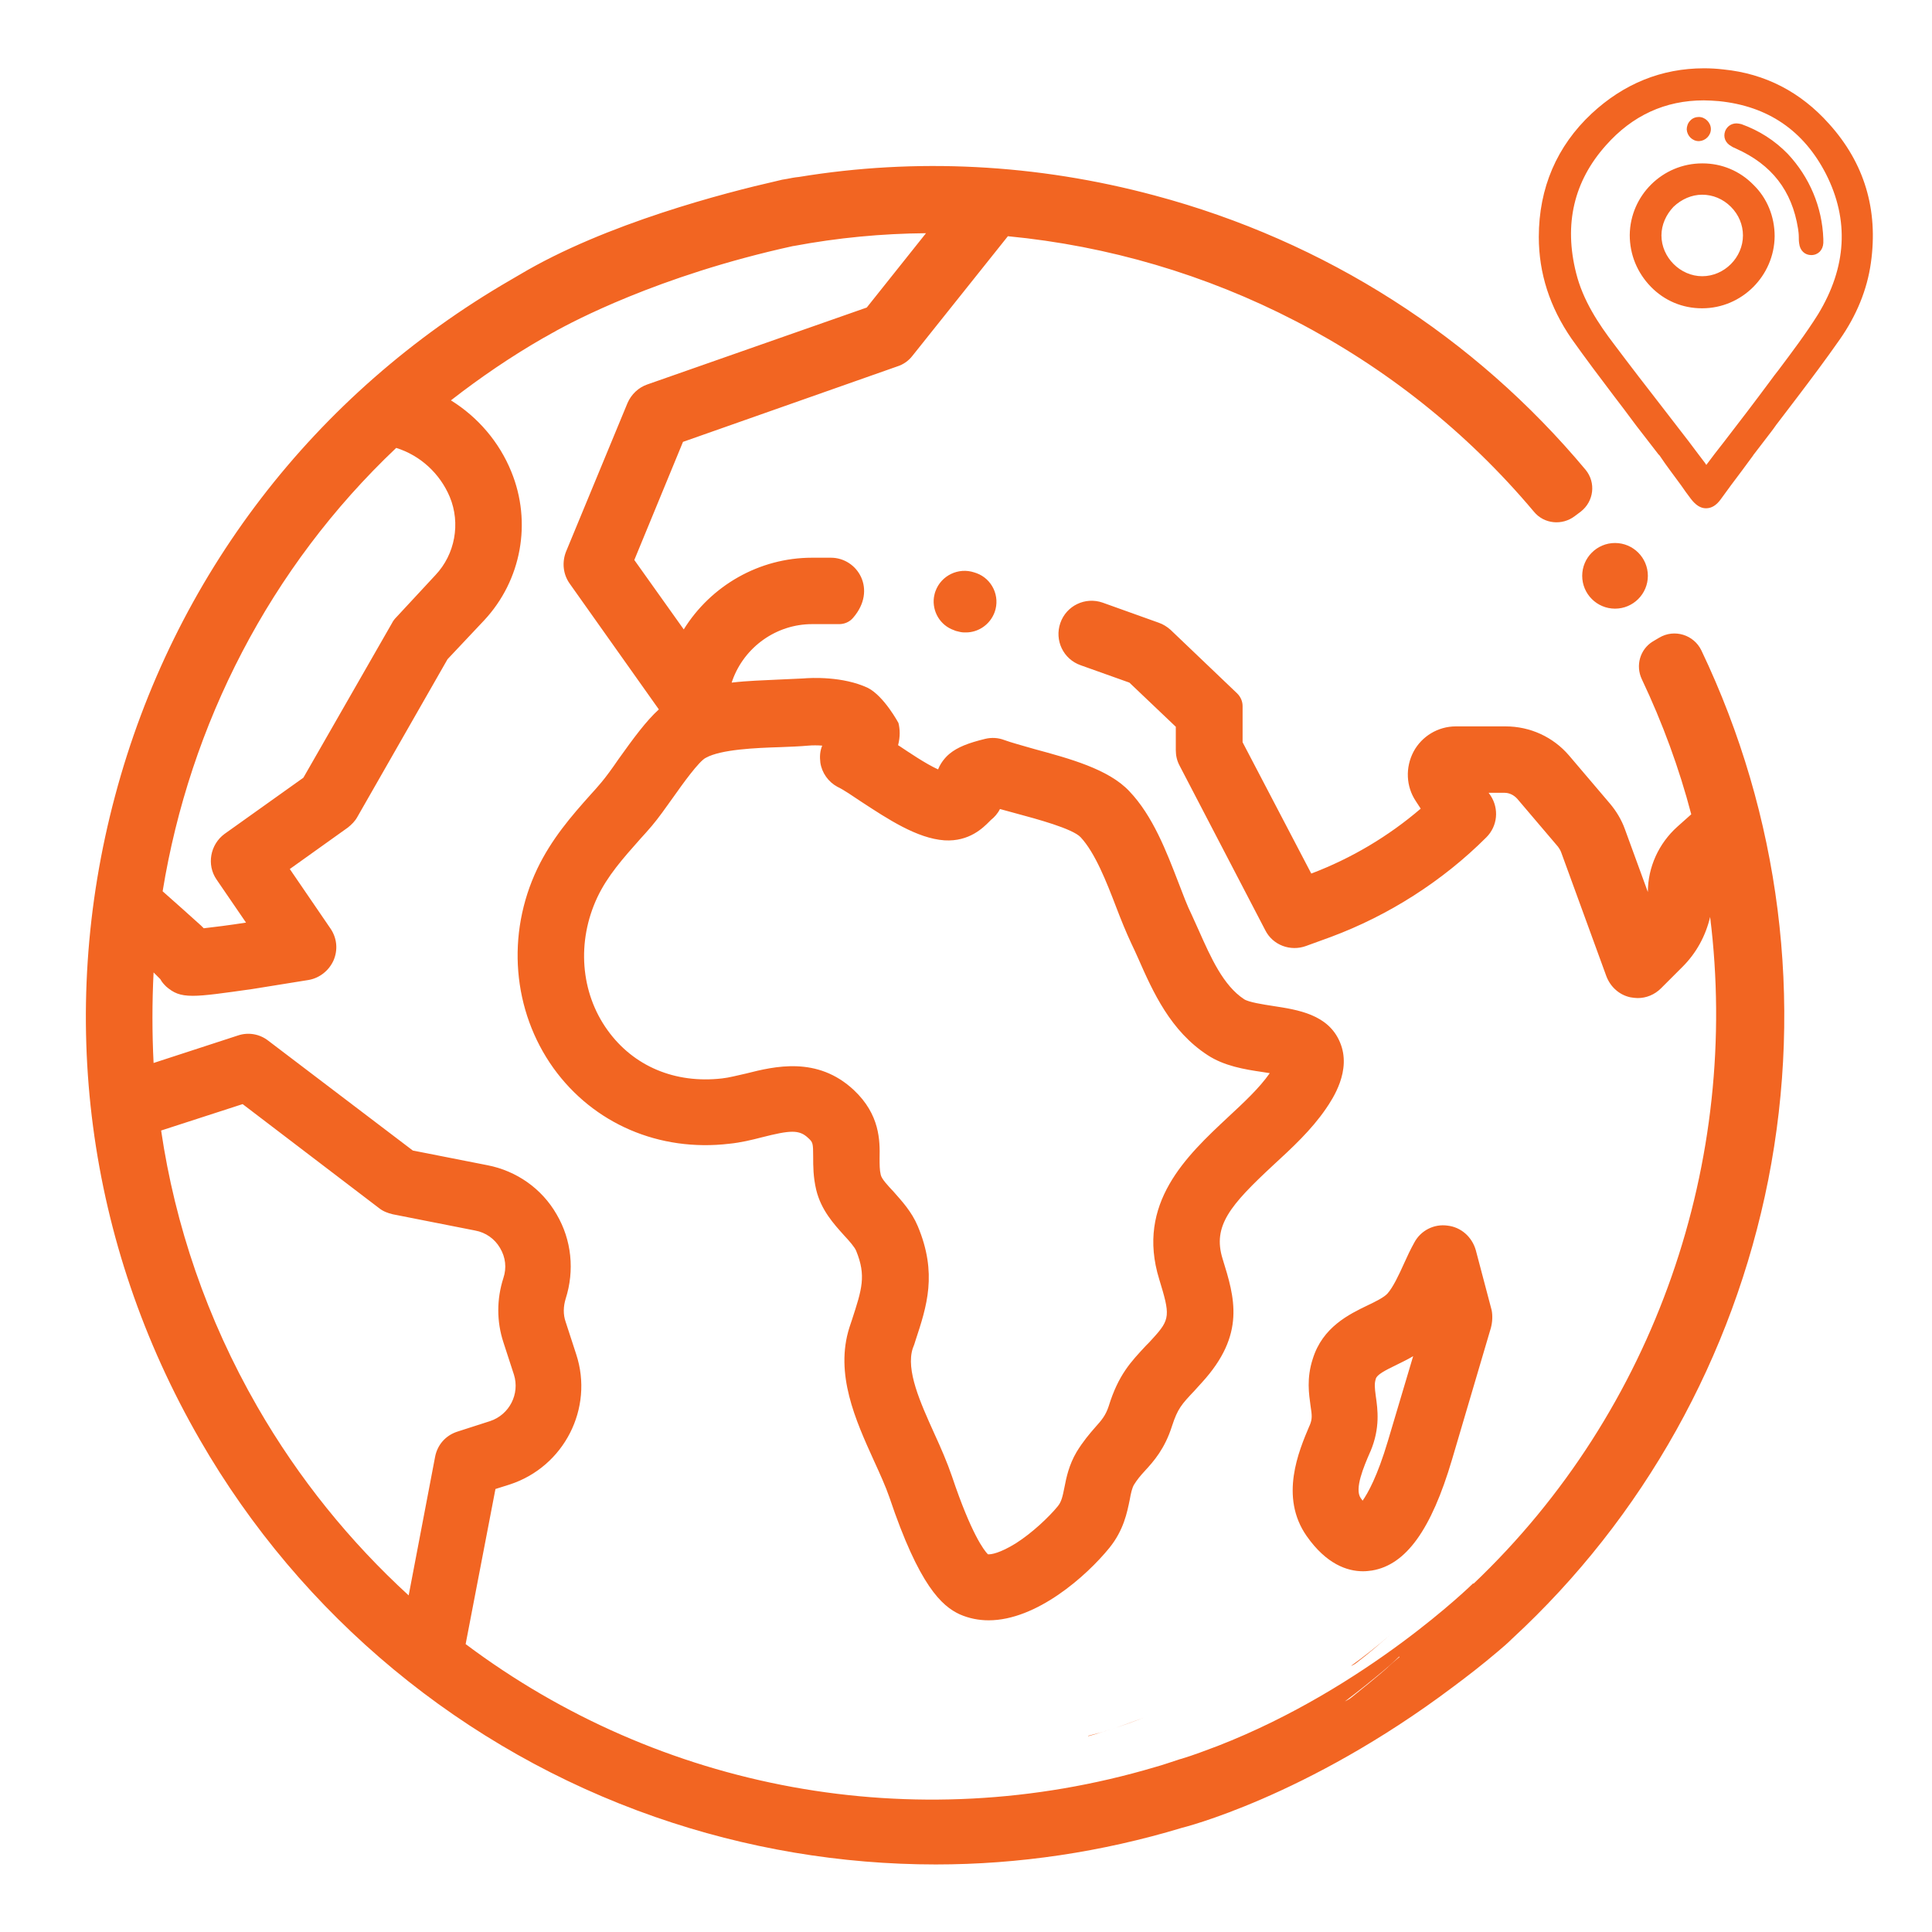<?xml version="1.0" encoding="utf-8"?>
<!-- Generator: Adobe Illustrator 21.0.2, SVG Export Plug-In . SVG Version: 6.00 Build 0)  -->
<svg version="1.1" id="Layer_1" xmlns="http://www.w3.org/2000/svg" xmlns:xlink="http://www.w3.org/1999/xlink" x="0px" y="0px"
	 viewBox="0 0 512 512" style="enable-background:new 0 0 512 512;" xml:space="preserve">
<style type="text/css">
	.st0{fill:#F26522;}
</style>
<g>
	<g>
		<g>
			<path class="st0" d="M2383.7,1255.4l-15.1-21.2c-3.2-4.5-9.4-5.6-13.9-2.4s-5.6,9.4-2.4,13.9l15.1,21.2c1.9,2.7,5,4.2,8.2,4.2
				c2,0,4-0.6,5.8-1.8C2385.8,1266.1,2386.9,1259.9,2383.7,1255.4z"/>
		</g>
	</g>
	<g>
		<g>
			<path class="st0" d="M2499,1259.1l-16.4-78.1c-8-38-30.1-70.8-62.3-92.5l-35-23.5c-14-9.4-32.9-7.4-44.6,4.6V949.1
				c0-15.8-10.8-29.3-26.2-32.7c-10-2.2-20.2,0.2-28.2,6.6c-8,6.4-12.5,15.9-12.5,26.1v155.1c0,20.3,6.2,39.8,18,56.4l17.8,25.1
				c2,2.7,5,4.2,8.2,4.2c2,0,4-0.6,5.8-1.8c4.5-3.2,5.6-9.4,2.4-13.9l-17.8-25.1c-9.3-13.2-14.3-28.7-14.3-44.8V949.1
				c0-4.1,1.8-7.9,5-10.5s7.3-3.5,11.4-2.6c6.2,1.4,10.6,6.8,10.6,13.2v123c0,17.4,6.4,34,18,46.9c0.5,0.6,1,1.2,1.6,1.8
				c6.6,7,14.4,15.3,21.8,23.1l10.3,11l0.1,0.1c8.8,9.4,15.3,16.3,15.4,16.4c3.8,4,10.1,4.2,14.1,0.4c4-3.8,4.2-10.1,0.4-14.1
				c-0.2-0.2-11.9-12.7-25.3-26.9l-22.9-24.4c-0.1-0.1-0.1-0.1-0.2-0.2c-5.4-6.4-5.3-15.8,0.3-22.1c5-5.6,13.4-6.7,19.7-2.5l35,23.5
				c27.8,18.7,47,47.1,53.9,80l16.4,78.1c1,4.7,5.1,7.9,9.8,7.9c0.7,0,1.4-0.1,2.1-0.2C2496.7,1269.8,2500.2,1264.5,2499,1259.1z"/>
		</g>
	</g>
	<g>
		<g>
			<path class="st0" d="M2347.9,1205L2347.9,1205c-3.3-4.6-9.5-5.6-14-2.4s-5.5,9.5-2.3,13.9l0.1,0.1c2,2.7,5,4.2,8.1,4.2
				c2,0,4-0.6,5.8-1.9C2350.1,1215.7,2351.1,1209.5,2347.9,1205z"/>
		</g>
	</g>
	<g>
		<g>
			<path class="st0" d="M2773.3,923c-8-6.4-18.2-8.8-28.2-6.6c-15.4,3.4-26.2,16.9-26.2,32.7v120.5c-11.7-12-30.6-14-44.6-4.6
				l-35,23.5c-32.2,21.6-54.3,54.5-62.3,92.5l-16.4,78.1c-1.1,5.4,2.3,10.7,7.7,11.8c0.7,0.1,1.4,0.2,2.1,0.2c4.6,0,8.8-3.2,9.8-7.9
				l16.4-78.1c6.9-32.8,26-61.2,53.9-80l35-23.5c6.2-4.2,14.7-3.1,19.7,2.5c5.6,6.4,5.7,15.7,0.3,22.1c-0.1,0.1-0.1,0.1-0.2,0.2
				c0,0-48,51.1-48.2,51.3c-3.8,4-3.6,10.4,0.4,14.1c4,3.8,10.4,3.6,14.1-0.4c0.1-0.1,41-43.6,47.6-50.6c0.5-0.6,1.1-1.2,1.6-1.8
				c11.6-12.9,18-29.5,18-46.9v-123c0-6.4,4.3-11.8,10.6-13.2c4-0.9,8.1,0.1,11.4,2.6c3.2,2.6,5,6.4,5,10.5v155.1
				c0,16.1-4.9,31.6-14.3,44.8l-75.6,106.4c-3.2,4.5-2.1,10.7,2.4,13.9c1.8,1.2,3.8,1.8,5.8,1.8c3.1,0,6.2-1.5,8.2-4.2l75.6-106.4
				c11.8-16.6,18-36.1,18-56.4V949.1C2785.8,938.9,2781.3,929.4,2773.3,923z"/>
		</g>
	</g>
	<g>
		<g>
			<path class="st0" d="M2656.5,950.8l-17.8-4.2v-3.2c11.6-8.1,19.1-21.5,19.1-36.7v-23.1c0-24.7-20.1-44.8-44.8-44.8
				c-11.1,0-21.2,4.1-29,10.7c-8.7-21.3-29.7-36.4-54.1-36.4c-24.5,0-45.4,15.1-54.1,36.5c-7.8-6.7-18-10.8-29.1-10.8
				c-24.7,0-44.8,20.1-44.8,44.8v1.5v21.6c0,15.2,7.6,28.6,19.1,36.7v3.2l-17.8,4.2c-21.2,5.1-36.1,23.9-36.1,45.7v18.7
				c0,5.5,4.5,10,10,10h46c-0.1,1.2-0.1,2.4-0.1,3.7v36c0,5.5,4.5,10,10,10h60.1c5.5,0,10-4.5,10-10s-4.5-10-10-10h-10.3v-20.7
				c0-5.5-4.5-10-10-10s-10,4.5-10,10v20.7H2443v-26c0-19.3,13.1-35.9,31.9-40.4l27.4-6.6l18.4,41.8c1.6,3.6,5.2,6,9.2,6l0,0
				c4,0,7.6-2.3,9.2-6l18.3-41.7l27.4,6.5c18.8,4.5,31.9,21.1,31.9,40.4v25.9h-19.8v-20.7c0-5.5-4.5-10-10-10s-10,4.5-10,10v20.7
				h-11.3c-5.5,0-10,4.5-10,10s4.5,10,10,10h61.1c5.5,0,10-4.5,10-10v-35.9c0-1.2-0.1-2.5-0.1-3.7h46.1c5.5,0,10-4.5,10-10v-18.7
				C2692.6,974.7,2677.7,955.9,2656.5,950.8z M2613.1,858.8c13.1,0,23.9,10.2,24.7,23.1h-13.9c-11.7,0-23.2-2.8-33.5-8.2
				C2594.1,865,2602.9,858.8,2613.1,858.8z M2588.3,905.2c0-0.5,0-1,0-1.5v-8.9c11.2,4.6,23.3,7.1,35.5,7.1h14v4.8
				c0,13.7-11.1,24.8-24.8,24.8s-24.8-11.1-24.8-24.8v-1.5H2588.3z M2491.5,871.6L2491.5,871.6c0-21.2,17.2-38.4,38.4-38.4
				c19.1,0,35,14,37.9,32.3l-16.8-9.9c-4.2-2.5-9.6-1.5-12.7,2.2c-8.2,9.8-20.3,15.4-33.1,15.4h-13.7L2491.5,871.6L2491.5,871.6z
				 M2446.7,858.8c10.2,0,18.9,6.2,22.7,15c-10.3,5.4-21.8,8.2-33.5,8.2H2422C2422.8,869,2433.6,858.8,2446.7,858.8z M2421.9,901.9
				h14c12.2,0,24.3-2.4,35.6-7.1v11.8c0,13.6-11.1,24.8-24.8,24.8s-24.8-11.1-24.8-24.8V901.9L2421.9,901.9z M2470.2,969
				c-19.7,4.7-35.1,18.4-42.5,36.2h-40.5v-8.7c0-12.5,8.5-23.3,20.7-26.3l25.5-6.1c4.5-1.1,7.7-5.1,7.7-9.7V951
				c1.8,0.2,3.7,0.4,5.6,0.4c1.9,0,3.7-0.1,5.6-0.4v2.9c0,0.1,0,0.3,0,0.4c0,3.3,1.6,6.5,4.6,8.4c1.1,0.7,2.3,1.2,3.6,1.4l14.9,3.6
				L2470.2,969z M2498.1,953.5c-2.6-1.1-5.2-2-8-2.7l-17.9-4.3v-3.1c3.2-2.3,6.1-4.9,8.7-7.9c4.5,6.9,10.3,12.8,17.2,17.2V953.5
				L2498.1,953.5z M2541.6,968.2l-11.7,26.6l-11.7-26.7V961c3.8,0.8,7.8,1.2,11.8,1.2s7.9-0.4,11.6-1.2L2541.6,968.2L2541.6,968.2z
				 M2529.9,942.2c-21.2,0-38.4-17.2-38.4-38.4v-10.6h13.7c15.9,0,30.9-5.9,42.5-16.4l20.6,12.1v16.3
				C2567.5,925.7,2550.6,942.2,2529.9,942.2z M2561.6,953.5v-0.7c6.9-4.5,12.8-10.4,17.3-17.3c2.5,3,5.4,5.6,8.6,7.8v3.1l-17.9,4.3
				C2566.9,951.5,2564.2,952.4,2561.6,953.5z M2672.6,1005.2h-40.7c-7.4-17.7-22.8-31.5-42.5-36.2l-5-1.2l15-3.6
				c1.2-0.2,2.5-0.7,3.6-1.4c3-1.9,4.6-5.1,4.6-8.4c0-0.1,0-0.2,0-0.2v-3.1c1.8,0.2,3.7,0.4,5.6,0.4c1.9,0,3.8-0.1,5.6-0.4v3.4
				c0,4.6,3.2,8.7,7.7,9.7l25.5,6.1c12.2,2.9,20.7,13.7,20.7,26.3L2672.6,1005.2L2672.6,1005.2z"/>
		</g>
	</g>
	<g>
		<g>
			<path class="st0" d="M2536.9,1057.7c-1.9-1.9-4.4-2.9-7.1-2.9c-2.6,0-5.2,1.1-7.1,2.9c-1.9,1.9-2.9,4.4-2.9,7.1
				c0,2.6,1.1,5.2,2.9,7.1c1.9,1.9,4.4,2.9,7.1,2.9c2.6,0,5.2-1.1,7.1-2.9c1.9-1.9,2.9-4.4,2.9-7.1
				C2539.8,1062.2,2538.8,1059.6,2536.9,1057.7z"/>
		</g>
	</g>
	<g>
		<g>
			<path class="st0" d="M2529.8,759.1c-5.5,0-10,4.5-10,10v15c0,5.5,4.5,10,10,10s10-4.5,10-10v-15
				C2539.8,763.6,2535.3,759.1,2529.8,759.1z"/>
		</g>
	</g>
	<g>
		<g>
			<path class="st0" d="M2493,791.8l-10.5-10.5c-3.9-3.9-10.2-3.9-14.1,0c-3.9,3.9-3.9,10.2,0,14.1l10.5,10.5c2,2,4.5,2.9,7.1,2.9
				s5.1-1,7.1-2.9C2496.9,802,2496.9,795.7,2493,791.8z"/>
		</g>
	</g>
	<g>
		<g>
			<path class="st0" d="M2591,781.5c-3.9-3.9-10.2-3.9-14.1,0l-10.4,10.4c-3.9,3.9-3.9,10.2,0,14.1c2,2,4.5,2.9,7.1,2.9
				s5.1-1,7.1-2.9l10.4-10.4C2595,791.8,2594.9,785.4,2591,781.5z"/>
		</g>
	</g>
</g>
<g>
	<g>
		<g>
			<path class="st0" d="M1914.5,1063.5c3.4,3.3,8.8,3.2,12.1-0.1l6-6.1l6.1,6c3.4,3.3,8.8,3.2,12.1-0.1s3.2-8.8-0.1-12.1l-6.1-6
				l6-6.1c3.3-3.4,3.2-8.8-0.1-12.1c-3.4-3.3-8.8-3.2-12.1,0.1l-6,6.1l-6.1-6c-3.4-3.3-8.8-3.2-12.1,0.1c-3.3,3.3-3.2,8.8,0.1,12.1
				l6.1,6l-6,6.1C1911.1,1054.8,1911.1,1060.2,1914.5,1063.5z"/>
			<path class="st0" d="M2086.5,860.7c0,4.7,3.8,8.5,8.5,8.5s8.5-3.8,8.5-8.5c4.7,0,8.5-3.8,8.5-8.5s-3.8-8.5-8.5-8.5
				c0-4.7-3.8-8.5-8.5-8.5s-8.5,3.8-8.5,8.5c-4.7,0-8.5,3.8-8.5,8.5S2081.8,860.7,2086.5,860.7z"/>
			<path class="st0" d="M1873.2,903.4c-65.9,0-119.5,53.6-119.5,119.5c0,4.7,3.8,8.5,8.5,8.5s8.5-3.8,8.5-8.5
				c0-56.5,45.9-102.4,102.4-102.4s102.4,45.9,102.4,102.4c0,4.7,3.8,8.5,8.5,8.5s8.5-3.8,8.5-8.5
				C1992.7,957,1939.1,903.4,1873.2,903.4z"/>
			<path class="st0" d="M1950,826.6c0,4.7,3.8,8.5,8.5,8.5s8.5-3.8,8.5-8.5c4.7,0,8.5-3.8,8.5-8.5s-3.8-8.5-8.5-8.5
				c0-4.7-3.8-8.5-8.5-8.5s-8.5,3.8-8.5,8.5c-4.7,0-8.5,3.8-8.5,8.5S1945.3,826.6,1950,826.6z"/>
			<path class="st0" d="M1694,1031.4c4.7,0,8.5-3.8,8.5-8.5c0-94.1,76.6-170.7,170.7-170.7s170.7,76.6,170.7,170.7
				c0,4.7,3.8,8.5,8.5,8.5s8.5-3.8,8.5-8.5c0-103.5-84.2-187.7-187.7-187.7s-187.7,84.2-187.7,187.7
				C1685.5,1027.6,1689.3,1031.4,1694,1031.4z"/>
			<path class="st0" d="M2120.7,929c-4.7,0-8.5,3.8-8.5,8.5v332.8c0,14.1-11.5,25.6-25.6,25.6h-204.8v-19.6
				c12.4-4.4,44.8-14.5,76.8-14.5c74.3,0,124.8,16.5,125.3,16.6c2.6,0.9,5.5,0.4,7.7-1.2s3.5-4.2,3.5-6.9V894.9c0-3.4-2-6.5-5.2-7.8
				c-0.8-0.3-18.9-8-54.3-10.9c-4.8-0.4-8.8,3.1-9.2,7.8c-0.4,4.7,3.1,8.8,7.8,9.2c22,1.8,36.7,5.6,43.9,7.8v358
				c-19.3-5.1-62.3-14.3-119.5-14.3c-37.2,0-73.7,12.2-85,16.3c-10-4.4-40.4-16.3-77.1-16.3c-58.8,0-107.2,9.7-128,14.6V901.5
				c8-2,23.3-5.4,43.4-8.5c4.7-0.7,7.9-5.1,7.1-9.7c-0.7-4.7-5.1-7.9-9.7-7.1c-31.3,4.8-50.9,10.4-51.7,10.6c-3.7,1-6.2,4.4-6.2,8.2
				v375.5c0,2.7,1.3,5.2,3.4,6.8c1.5,1.1,3.3,1.7,5.1,1.7c0.8,0,1.6-0.1,2.3-0.3c0.6-0.2,59.6-16.7,134.2-16.7
				c31.2,0,57.9,9.7,68.3,14.1v20.1h-204.8c-14.1,0-25.6-11.5-25.6-25.6V937.5c0-4.7-3.8-8.5-8.5-8.5s-8.5,3.8-8.5,8.5v332.8
				c0,23.5,19.1,42.7,42.7,42.7h426.7c23.5,0,42.7-19.1,42.7-42.7V937.5C2129.2,932.8,2125.4,929,2120.7,929z"/>
			<path class="st0" d="M1694,835.1h8.5v8.5c0,4.7,3.8,8.5,8.5,8.5s8.5-3.8,8.5-8.5v-8.5h8.5c4.7,0,8.5-3.8,8.5-8.5
				s-3.8-8.5-8.5-8.5h-8.5v-8.5c0-4.7-3.8-8.5-8.5-8.5s-8.5,3.8-8.5,8.5v8.5h-8.5c-4.7,0-8.5,3.8-8.5,8.5S1689.3,835.1,1694,835.1z"
				/>
			<path class="st0" d="M1864.7,946.1v290.1c0,4.7,3.8,8.5,8.5,8.5s8.5-3.8,8.5-8.5V946.1c0-4.7-3.8-8.5-8.5-8.5
				C1868.5,937.5,1864.7,941.4,1864.7,946.1z"/>
			<path class="st0" d="M2018.3,1031.4c4.7,0,8.5-3.8,8.5-8.5c0-84.7-68.9-153.6-153.6-153.6s-153.6,68.9-153.6,153.6
				c0,4.7,3.8,8.5,8.5,8.5s8.5-3.8,8.5-8.5c0-75.3,61.3-136.5,136.5-136.5s136.5,61.3,136.5,136.5
				C2009.7,1027.6,2013.6,1031.4,2018.3,1031.4z"/>
		</g>
	</g>
</g>
<path class="st0" d="M1822.7,1076.4c-52.7-12.4-112.6,3.4-115.1,4.1c-4.5,1.2-7.3,5.9-6,10.5c1,3.8,4.5,6.3,8.2,6.3
	c0.7,0,1.5-0.1,2.2-0.3c0.6-0.2,58.2-15.3,106.8-3.9c4.6,1.1,9.2-1.8,10.3-6.4C1830.2,1082,1827.3,1077.4,1822.7,1076.4z"/>
<path class="st0" d="M1822.7,1127.6c-52.7-12.4-112.6,3.4-115.1,4.1c-4.5,1.2-7.3,5.9-6,10.5c1,3.8,4.5,6.3,8.2,6.3
	c0.7,0,1.5-0.1,2.2-0.3c0.6-0.2,58.2-15.3,106.8-3.9c4.6,1.1,9.2-1.8,10.3-6.4C1830.2,1133.2,1827.3,1128.6,1822.7,1127.6z"/>
<path class="st0" d="M1822.7,1182.2c-52.7-12.4-112.6,3.4-115.1,4.1c-4.5,1.2-7.3,5.9-6,10.5c1,3.8,4.5,6.3,8.2,6.3
	c0.7,0,1.5-0.1,2.2-0.3c0.6-0.2,58.2-15.3,106.8-3.9c4.6,1.1,9.2-1.8,10.3-6.4C1830.2,1187.9,1827.3,1183.3,1822.7,1182.2z"/>
<path class="st0" d="M2038.7,1115.6c-52.7-12.4-112.6,3.4-115.1,4.1c-4.5,1.2-7.3,5.9-6,10.5c1,3.8,4.5,6.3,8.2,6.3
	c0.7,0,1.5-0.1,2.2-0.3c0.6-0.2,58.2-15.3,106.8-3.9c4.6,1.1,9.2-1.8,10.3-6.4C2046.2,1121.2,2043.3,1116.6,2038.7,1115.6z"/>
<path class="st0" d="M2038.7,1170.2c-52.7-12.4-112.6,3.4-115.1,4.1c-4.5,1.2-7.3,5.9-6,10.5c1,3.8,4.5,6.3,8.2,6.3
	c0.7,0,1.5-0.1,2.2-0.3c0.6-0.2,58.2-15.3,106.8-3.9c4.6,1.1,9.2-1.8,10.3-6.4C2046.2,1175.9,2043.3,1171.3,2038.7,1170.2z"/>
<path class="st0" d="M204.2,64.8c-1,0.2-2,0.3-2.9,0.5c1.9-0.4,2.9-0.6,2.9-0.6L204.2,64.8z M238.1,191.6c0.4,1.6,0.5,3.6-0.1,5.9
	c0.1,0,0.1,0.1,0.2,0.1c2.7,1.8,7.1,4.8,10.4,6.3c0.9-2.3,2.6-3.8,3.1-4.2c2.1-1.7,4.9-2.8,9.4-3.9c1.7-0.4,3.4-0.3,5,0.3
	c1.9,0.7,4.9,1.5,8,2.4c9.2,2.5,19.7,5.3,25.2,11.2c6.2,6.5,9.8,15.9,13,24.2c1.2,3.1,2.3,6.1,3.5,8.5c0.6,1.4,1.3,2.8,1.9,4.2
	c3.2,7.2,6.5,14.6,12,18.2c1.2,0.8,5.1,1.4,7.7,1.8c6.5,1,14.6,2.2,17.7,9.6c3.2,7.5-2,15.1-3.7,17.6c-3.9,5.7-9,10.4-14,15
	c-11.4,10.6-16.1,16.1-13.4,24.8c3.2,10.3,6.2,20-5.5,32.8c-0.7,0.8-1.3,1.4-1.9,2.1c-3.5,3.7-4.5,4.8-6,9.4
	c-1.9,6-4.8,9.3-7.2,11.9c-1.2,1.3-2.1,2.4-2.9,3.7c-0.5,0.9-0.8,2.2-1.1,3.9c-0.7,3.4-1.6,8.1-5.4,12.8c-6.1,7.5-19.3,19.2-32,19.2
	c-2.6,0-5.2-0.5-7.7-1.6c-4.7-2.2-10.7-7.5-18.6-31c-1-2.9-2.5-6.2-4.1-9.7c-4.9-10.8-10.4-23-6.5-35.3c0.2-0.7,0.5-1.4,0.7-2.1
	c2.6-8,3.8-11.6,1.1-18.2c-0.4-1-1.8-2.6-3.2-4.1c-2.7-3-6.1-6.7-7.4-12.1c-0.8-3.4-0.8-6.3-0.8-8.7c0-3.7-0.1-3.9-1.3-5
	c-2.4-2.3-4.8-2.1-12.3-0.2c-2.7,0.7-5.6,1.4-8.6,1.7c-18.6,2.2-36-5.3-46.6-20c-10.9-15.2-12.6-35.5-4.3-52.9
	c3.8-7.9,9-13.9,14.1-19.6c1-1.1,2-2.2,2.9-3.3c1.1-1.3,2.8-3.6,4.5-6.1c4-5.6,7.3-10.1,10.7-13.2L151,154.7c-1.8-2.5-2.1-5.7-1-8.5
	l16.3-39.4c1-2.3,2.9-4.1,5.2-4.9l58.2-20.4l15.7-19.7c-11.7,0.1-23.4,1.2-35.1,3.4c-0.1,0-0.1,0-0.1,0c-36.1,7.9-59,20.4-62.7,22.4
	c-0.3,0.2-0.5,0.3-0.5,0.3c-1,0.5-1.9,1.1-2.9,1.6c-8.7,5-16.9,10.6-24.6,16.6c7.1,4.4,12.8,11,16,18.9c5.5,13.4,2.7,28.8-7.2,39.4
	l-9.7,10.3l-23.9,41.8c-0.6,1.1-1.5,2-2.5,2.8l-15.4,11l10.8,15.8c1.7,2.5,2,5.6,0.8,8.4c-1.2,2.7-3.7,4.7-6.6,5.2
	c-0.1,0-7.5,1.2-14.9,2.4c-7.8,1.1-12.6,1.8-15.8,1.8c-3.5,0-5.1-0.8-7-2.4c-0.6-0.6-1.2-1.2-1.6-2c-0.4-0.4-0.9-0.9-1.8-1.8
	c-0.4,8-0.4,16,0,24l22.4-7.3c2.7-0.9,5.7-0.4,8,1.4l38.3,29.1l19.8,3.9c7.7,1.5,14.4,6.2,18.3,13c4,6.8,4.8,14.9,2.4,22.4
	c-0.6,2-0.7,4.1,0,6.1l2.8,8.6c4.7,14.3-3.2,29.8-17.6,34.5l-3.8,1.2l-7.9,41.1c51.3,38.5,118.6,51.6,182.7,32.6
	c2.2-0.6,4.4-1.4,6.6-2.1c0.1,0,0.3-0.1,0.4-0.1c3.3-1,6.4-2.2,9.6-3.4c39.6-15.4,67.7-43.1,67.7-43.1l0.1,0.1
	c48.4-46,70.7-112.3,62.7-176.7c-1.2,5.1-3.7,9.6-7.3,13.2l-5.7,5.7c-1.7,1.7-3.9,2.6-6.2,2.6c-0.6,0-1.3-0.1-1.9-0.2
	c-2.9-0.6-5.3-2.7-6.4-5.6l-12-32.9c-0.2-0.5-0.5-1-0.8-1.4l-10.8-12.7c-0.9-1-2.1-1.6-3.4-1.6h-4.2l0.5,0.7
	c2.3,3.5,1.9,8.1-1.1,11.1c-11.6,11.6-25.9,20.7-41.2,26.4l-6.6,2.4c-4.1,1.5-8.8-0.2-10.8-4.2l-22.7-43.6c-0.7-1.3-1-2.7-1-4.1
	v-6.2l-12.3-11.7l-12.9-4.6c-4.6-1.6-7-6.6-5.4-11.2c1.6-4.6,6.6-7,11.2-5.4L307,165c1.2,0.4,2.3,1.1,3.2,1.9l17.7,16.9
	c0.9,0.9,1.4,2.1,1.4,3.3v9.6l18.2,34.8c10.6-4,20.5-9.9,29-17.2l-1.3-2c-2.6-3.9-2.8-8.9-0.6-13.1c2.2-4.1,6.5-6.7,11.2-6.7H399
	c6.5,0,12.6,2.8,16.8,7.7l10.8,12.7c1.7,2,3.1,4.3,4,6.8l6.1,16.7c0-6.6,2.9-12.9,7.8-17.3l3.7-3.3c-3.2-12.2-7.6-24.2-13.1-35.8
	c-1.7-3.6-0.5-7.9,2.9-10l1.7-1c4-2.4,9.2-0.8,11.2,3.4c20.8,43.6,27.1,92.7,17.7,140.3c-9.3,46.9-33.1,89.5-67.9,121.6
	c-1.2,1.2-2.5,2.3-3.8,3.4c-4,3.4-8,6.5-11.9,9.4c-39,29.3-71.8,37.3-71.8,37.3l0,0c-21.2,6.4-43.2,9.7-65.2,9.7
	c-25.1,0-50.3-4.2-74.4-12.6c-50.8-17.7-93.7-53.2-120.6-99.9c-30.1-52.1-38-112.7-22.5-170.7C46,152.8,83.3,104.3,135.3,74.2
	l2.4-1.4c22.8-13.6,54.8-21.8,68-24.8c1.1-0.3,2.1-0.5,2.9-0.6c0,0,0,0,0,0c1-0.2,2-0.4,3.1-0.5c31-5.1,63-3.5,94.3,4.9
	c45.3,12.1,84.8,37.5,114.2,72.7c2.8,3.4,2.2,8.4-1.3,11.1l-1.6,1.2c-3.3,2.5-8.1,2.1-10.8-1.2c-35.7-42.5-86.3-67.9-139.4-73
	l-25.3,31.7c-1,1.3-2.4,2.3-4,2.8L181,117.1l-12.9,31.3l13.1,18.4c7.2-11.6,20-19,34-19h5c7.1,0,12.3,8.5,5.9,15.9
	c-0.9,1.1-2.3,1.7-3.7,1.7h-7.2c-9.4,0-17.9,6-21.1,14.9l-0.2,0.6c4.2-0.5,8.4-0.6,12.3-0.8c2.4-0.1,4.7-0.2,6.6-0.3
	c2.2-0.2,10.6-0.6,17.2,2.5C234.3,184.5,238.1,191.6,238.1,191.6z M178.4,211.3c-2,2.8-3.9,5.5-5.6,7.5c-1,1.2-2.1,2.4-3.1,3.5
	c-4.7,5.3-8.7,9.8-11.4,15.5c-5.5,11.7-4.5,25.2,2.7,35.2c6.9,9.6,17.9,14.2,30.3,12.8c1.9-0.2,4.1-0.8,6.4-1.3
	c7.5-1.9,18.9-4.7,28.6,4.4c6.9,6.5,6.9,13.4,6.8,18c0,1.7,0,3.2,0.3,4.4c0.2,1.1,1.9,2.9,3.4,4.5c2.2,2.5,4.8,5.3,6.4,9.1
	c5.3,12.6,2.4,21.3-0.6,30.4c-0.2,0.7-0.4,1.3-0.7,2c-1.9,5.8,2,14.4,5.7,22.6c1.7,3.7,3.4,7.6,4.7,11.4c5.1,15.2,8.5,19.6,9.5,20.6
	c0.8,0.1,3.2-0.3,7.4-2.9c4.4-2.8,8.8-7,11.1-9.8c1-1.2,1.3-2.6,1.8-5.1c0.5-2.6,1.2-5.9,3.2-9.3c1.7-2.8,3.5-4.9,4.9-6.5
	c1.8-2,2.8-3.2,3.6-5.6c2.6-8.4,5.9-11.8,9.9-16.1c0.6-0.6,1.2-1.2,1.8-1.9c4.7-5.1,4.6-6.2,1.7-15.7c-6.2-20.1,7.3-32.7,18.2-42.9
	c4.3-4,8.3-7.7,11.1-11.7c-0.7-0.1-1.3-0.2-1.9-0.3c-4.8-0.7-10.2-1.6-14.6-4.5c-9.8-6.4-14.4-16.6-18.4-25.7
	c-0.6-1.3-1.2-2.7-1.8-3.9c-1.4-3-2.7-6.2-4-9.6c-2.6-6.8-5.6-14.4-9.4-18.5c-2.1-2.3-11.8-4.9-17-6.3c-1.5-0.4-3-0.8-4.4-1.2
	c-0.6,1.2-1.5,2.2-2.4,2.9c-0.1,0.1-0.2,0.2-0.4,0.4c-1.6,1.6-5.3,5.4-11.9,5c-7.3-0.5-15.1-5.7-22-10.2c-2.4-1.6-4.7-3.2-6.4-4
	c-2.4-1.3-4.1-3.7-4.5-6.4c-0.2-1.6-0.1-3.1,0.5-4.5c-1.2-0.1-2.6-0.1-3.7,0c-2.2,0.2-4.8,0.3-7.4,0.4c-6.6,0.2-15.7,0.6-19.7,2.8
	C185.3,201.6,180.8,207.9,178.4,211.3z M43.1,236.2c4.3,3.8,7.2,6.4,9.3,8.3c0.6,0.5,1.1,1,1.6,1.5c2.7-0.3,6.7-0.8,11.2-1.5
	l-7.8-11.4c-2.7-3.9-1.7-9.3,2.1-12.1l20.9-14.9l23.5-41c0.3-0.6,0.7-1.1,1.2-1.6l10.3-11.1c5.2-5.5,6.7-13.7,3.8-20.7
	c-2.6-6.2-7.8-11-14.2-13C71.5,150.4,50.3,192,43.1,236.2z M121.2,379.4l8.7-2.8c5.1-1.7,7.9-7.2,6.3-12.3l-2.8-8.6
	c-1.8-5.5-1.8-11.4,0-17c0.9-2.7,0.6-5.5-0.9-8c-1.4-2.4-3.8-4.1-6.6-4.6l-21.8-4.3c-1.3-0.3-2.6-0.8-3.6-1.6l-36.2-27.6l-21.6,7
	c3.7,25.1,12.1,49.9,25.5,73.2c11,19.1,24.6,35.8,40.1,50l7-36.7C115.9,382.9,118.1,380.4,121.2,379.4z M370.9,439.1l-0.1-0.1
	c-1.1,1.1-2.3,2.1-3.5,3.2c-3.7,3.1-7.3,6-10.9,8.7c0.6-0.3,1.2-0.6,1.8-1.1c3.1-2.5,6.2-5,9.2-7.6
	C368.5,441.1,369.7,440.1,370.9,439.1z M428,143.9c-4.8,0-8.7,3.9-8.7,8.7s3.9,8.7,8.7,8.7c4.8,0,8.7-3.9,8.7-8.7
	S432.8,143.9,428,143.9z M263.6,162.2c-1.2,3.3-4.3,5.4-7.6,5.4c-0.2,0-0.3,0-0.5,0c-0.7,0-1.4-0.2-2.2-0.4l-0.5-0.2
	c-3.7-1.3-5.8-5-5.3-8.7c0.1-0.5,0.2-1.1,0.4-1.6c1.5-4.2,6.1-6.4,10.3-5l0.6,0.2C262.9,153.4,265.1,158,263.6,162.2z M395.1,351.9
	l-10.3,34.9c-5.5,18.6-12.2,27.9-21.2,29.4c-0.7,0.1-1.5,0.2-2.4,0.2c-4.2,0-9.7-1.9-14.9-9.3c-7.3-10.4-2.1-22.6,0.7-29.2l0.1-0.2
	c0.7-1.7,0.6-2.6,0.2-5.2c-0.4-3-1.1-7.2,0.6-12.4c2.6-8.4,9.6-11.8,14.6-14.2c2.1-1,4.3-2.1,5.2-3.1c1.5-1.7,3-4.9,4.4-8
	c0.8-1.8,1.7-3.7,2.7-5.5c1.7-3.2,5.2-5,8.8-4.5c3.6,0.4,6.5,3,7.5,6.5l4.2,15.9C395.6,348.7,395.5,350.4,395.1,351.9z M374.5,359.4
	c-1.5,0.9-3,1.6-4.4,2.3c-3.1,1.5-5.2,2.6-5.5,3.7c-0.4,1.3-0.3,2.3,0,4.6c0.5,3.5,1.2,8.4-1.4,14.6l-0.1,0.2
	c-1.7,3.9-4.2,9.8-2.5,12.2c0.2,0.3,0.4,0.5,0.5,0.7c1.4-2,3.9-6.4,6.7-15.8L374.5,359.4z M368.5,433.2c-2.9,2.5-5.8,5-8.8,7.3
	c-0.5,0.4-1.1,0.8-1.7,1C361.5,439,365,436.2,368.5,433.2z M303.1,455.2c-2.8,1.1-5.6,2.1-8.4,3c2.5-0.8,5.1-1.8,7.6-2.7
	C302.6,455.4,302.8,455.3,303.1,455.2z M294.3,458.3c-1.9,0.6-3.9,1.3-5.9,1.8l0-0.1C290.4,459.5,292.3,459,294.3,458.3z
	 M216.2,54.3c-0.8,0.2-1.7,0.4-2.8,0.6c0.4-0.2,0.8-0.3,1.2-0.3C215.2,54.5,215.7,54.4,216.2,54.3z M294.3,458.3
	c-1.9,0.6-3.9,1.3-5.9,1.8l0-0.1C290.4,459.5,292.3,459,294.3,458.3z M303.1,455.2c-2.8,1.1-5.6,2.1-8.4,3c2.5-0.8,5.1-1.8,7.6-2.7
	C302.6,455.4,302.8,455.3,303.1,455.2z M368.5,433.2c-2.9,2.5-5.8,5-8.8,7.3c-0.5,0.4-1.1,0.8-1.7,1
	C361.5,439,365,436.2,368.5,433.2z M495.8,69.7c-1,7.1-3.8,13.9-8.2,20.2c-3.7,5.3-7.6,10.5-11.4,15.5c-1.6,2.1-3.2,4.2-4.8,6.3
	c-0.5,0.6-0.9,1.2-1.4,1.9l-0.6,0.8l-4.6,6l-0.1,0.1c0,0.1-0.1,0.1-0.1,0.2c-1.9,2.6-3.9,5.3-5.8,7.8c-0.9,1.2-1.8,2.5-2.7,3.7
	c-1.2,1.7-2.5,2.5-4,2.5c-1.4,0-2.7-0.8-4-2.5c-0.9-1.2-1.8-2.4-2.6-3.6c-1.9-2.6-3.9-5.2-5.7-7.9c-0.1-0.1-0.1-0.1-0.2-0.2
	l-0.1-0.1l-5.8-7.5h0c-0.3-0.4-0.6-0.8-0.9-1.2c-1.6-2.2-3.3-4.4-4.9-6.5c-3.8-5-7.7-10.2-11.4-15.4c-5.8-8.4-8.7-17.4-8.7-27
	c0-13,4.8-24.1,14-32.7c8.5-7.9,18.5-12,29.8-12c1.7,0,3.4,0.1,5.1,0.3c11.1,1.1,20.5,6,28,14.4C494.1,43.2,497.8,55.6,495.8,69.7z
	 M483.9,46.1c-5.9-11.5-15.4-18-28.4-19.3c-1.3-0.1-2.7-0.2-4-0.2c-10.2,0-18.9,4-25.9,11.9c-8.5,9.5-11.2,20.9-7.9,33.9
	c1.8,7.2,5.9,13.4,10.1,18.9c4.2,5.6,8.6,11.3,12.8,16.7c2.4,3.1,4.7,6.1,7.1,9.2c1.3,1.7,2.6,3.5,4,5.3c0.2,0.2,0.3,0.5,0.5,0.7
	c1.5-2,3-4,4.6-6c4.1-5.3,8.3-10.8,12.3-16.2c0.7-1,1.5-2,2.2-2.9c3.6-4.8,7.3-9.7,10.5-14.8C489.4,70.8,490.1,58.3,483.9,46.1z
	 M453.4,34.2c0,1.7-1.4,3.1-3.1,3.2l-0.1,0c-1.7,0-3.1-1.4-3.2-3.1c0-0.8,0.3-1.7,0.9-2.3c0.6-0.7,1.5-1,2.3-1
	C451.9,31,453.4,32.5,453.4,34.2z M470.3,62.6c-0.1,10.5-8.7,19.1-19.2,19.1H451c-5.1,0-9.9-2-13.5-5.7c-3.6-3.7-5.6-8.5-5.6-13.7
	c0.1-10.5,8.7-19,19.2-19h0.1c5.1,0,9.9,2,13.5,5.7C468.3,52.5,470.3,57.4,470.3,62.6z M461.9,62.4c0-2.8-1.1-5.5-3.2-7.6
	c-2.1-2.1-4.8-3.2-7.6-3.2v-1.7l0,1.7c-2.8,0-5.5,1.2-7.6,3.2c-2,2.1-3.2,4.8-3.2,7.6c0,5.8,5,10.8,10.8,10.8
	C457,73.2,461.9,68.2,461.9,62.4z M483.2,63.3v0.3c0,0.2,0,0.5,0,0.8c-0.1,1.9-1.4,3.2-3.2,3.2h0c-1.7,0-3-1.2-3.2-3.1
	c-0.1-0.6-0.1-1.2-0.1-1.7c0-0.8-0.1-1.5-0.2-2.2c-1.6-10.1-7-17-16.4-21.2c-0.1-0.1-0.3-0.1-0.4-0.2c-0.3-0.1-0.5-0.2-0.8-0.4
	c-1.7-0.9-2.3-2.5-1.7-4.1c0.5-1.2,1.6-2,3-2c0.4,0,0.8,0.1,1.3,0.2c4.7,1.7,8.8,4.3,12.3,7.9C479.5,46.9,482.9,54.8,483.2,63.3z"/>
</svg>
